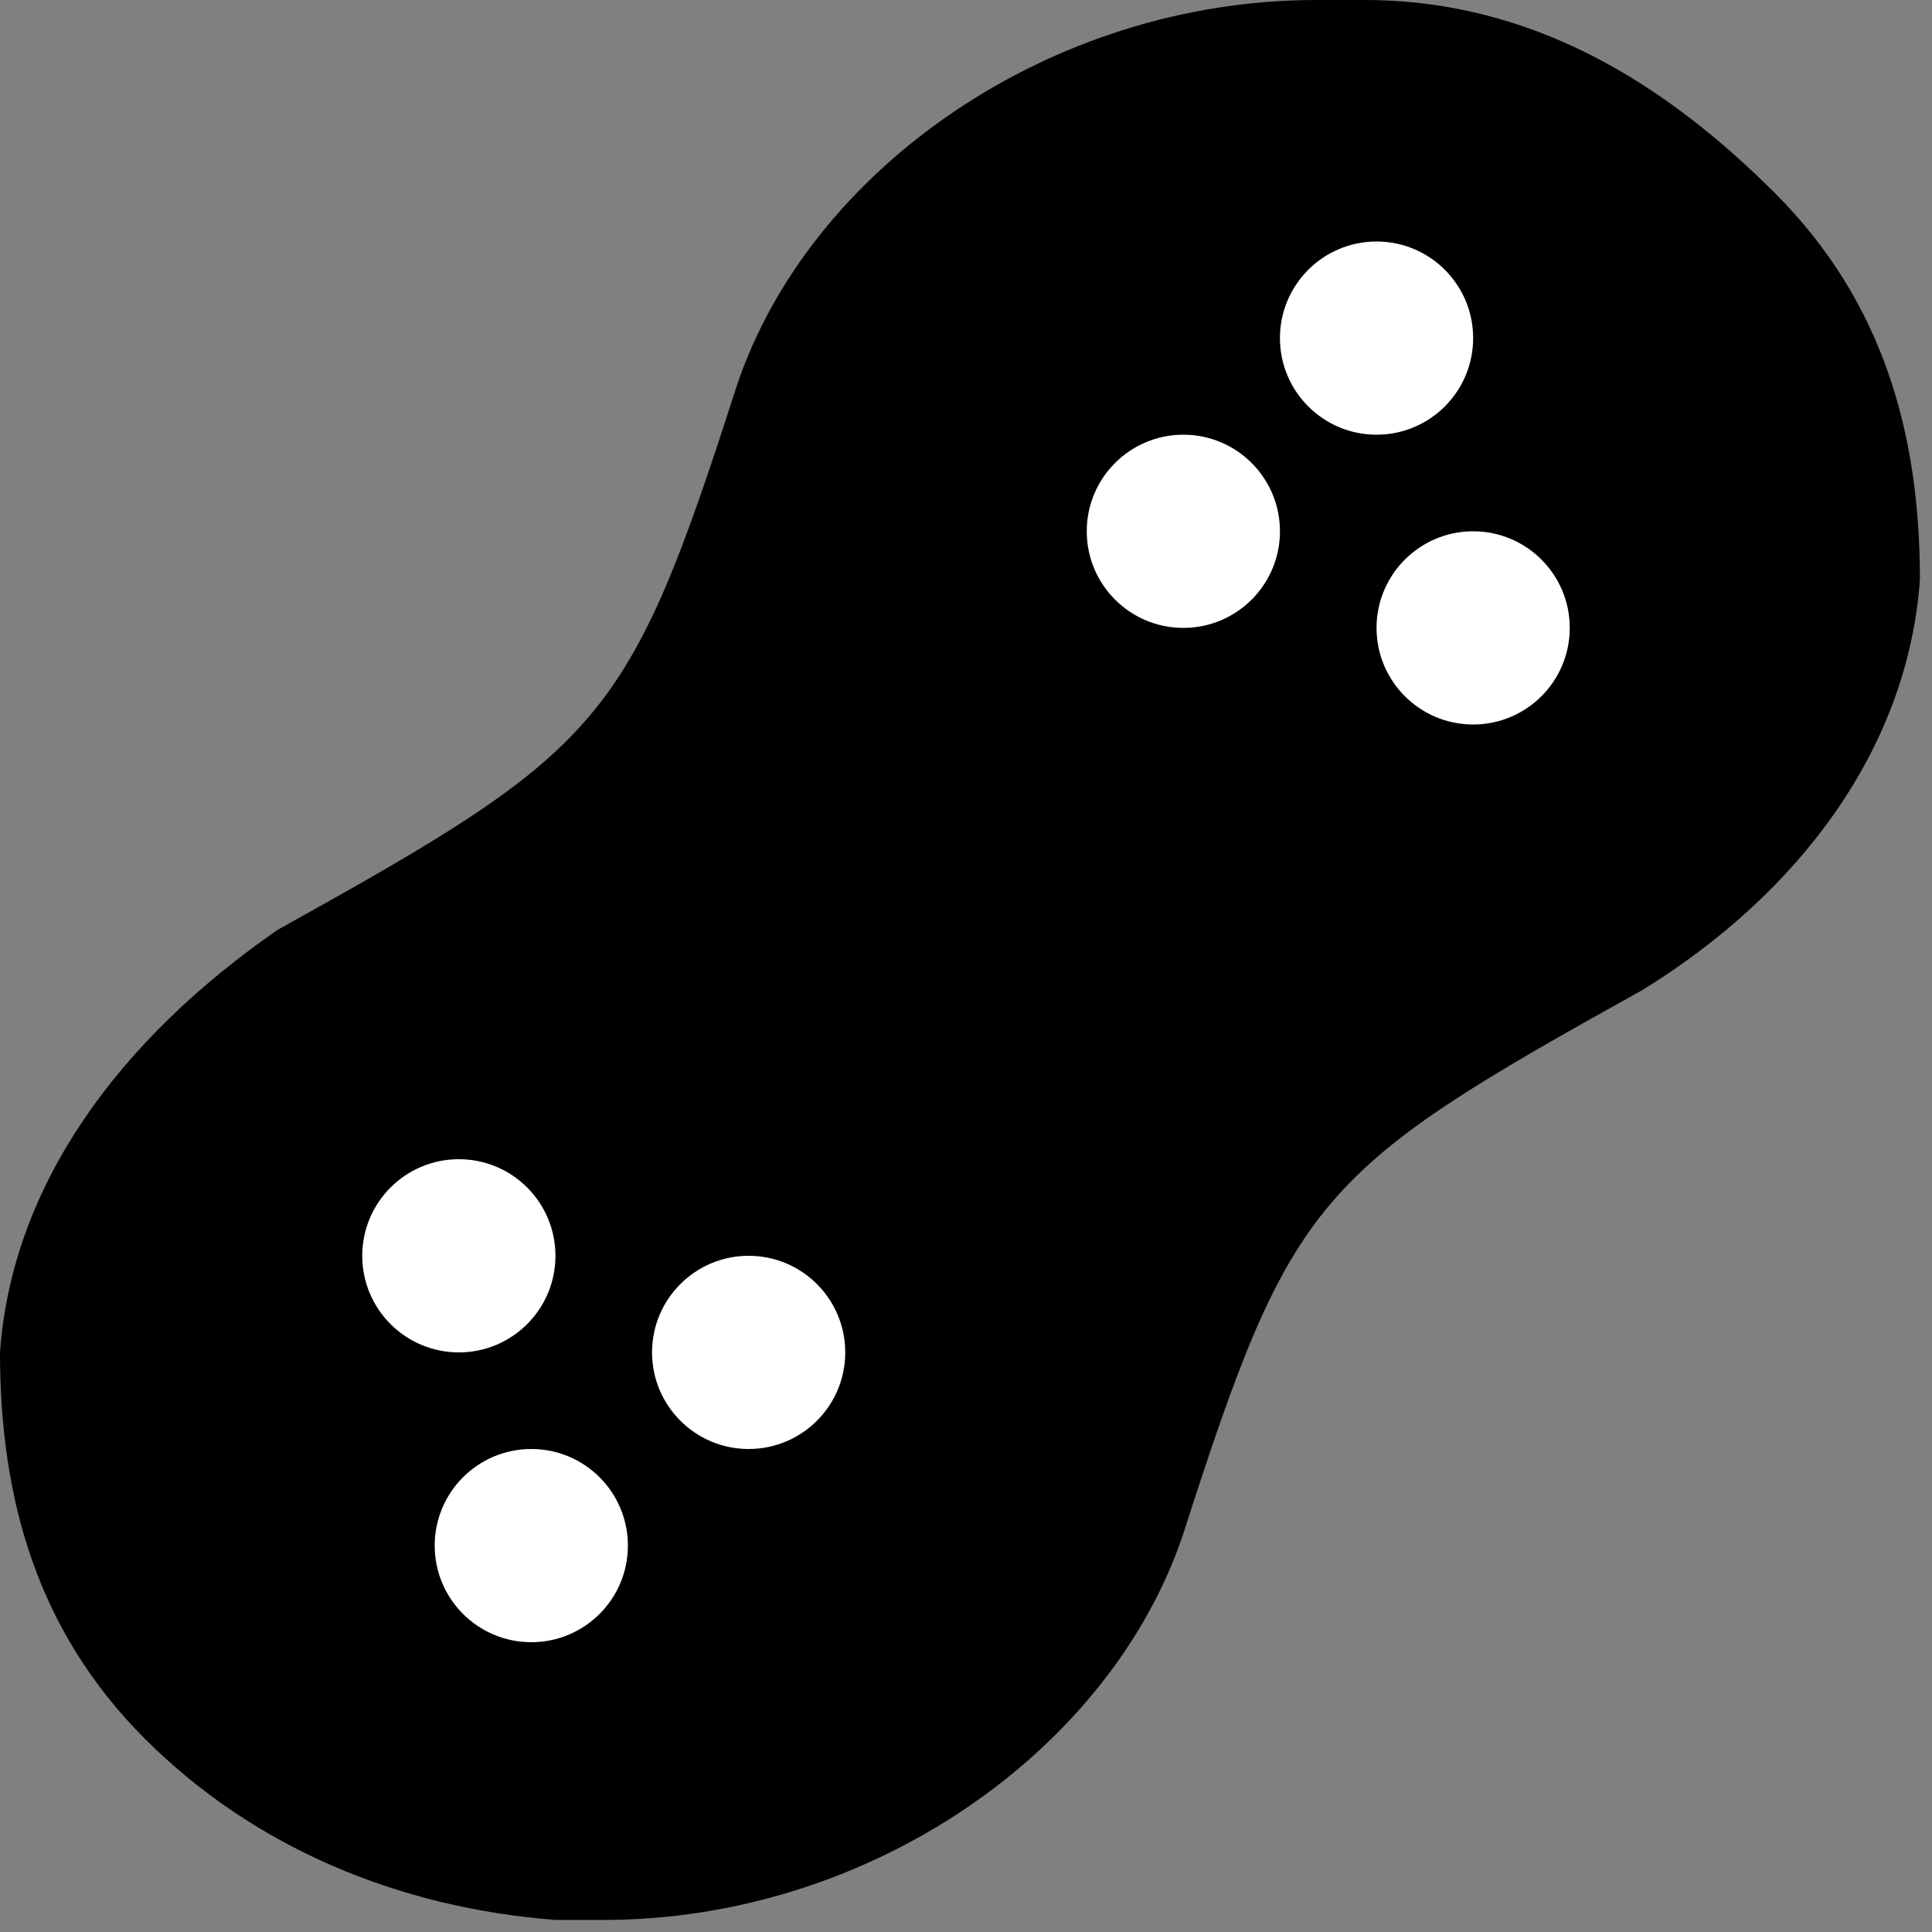 <?xml version="1.0" encoding="utf-8"?>
<!-- Generator: Adobe Illustrator 27.8.1, SVG Export Plug-In . SVG Version: 6.00 Build 0)  -->
<svg version="1.1" id="Layer_1" xmlns="http://www.w3.org/2000/svg" xmlns:xlink="http://www.w3.org/1999/xlink" x="0px" y="0px"
	 viewBox="0 0 16 16" style="enable-background:new 0 0 16 16;" xml:space="preserve">
<rect x="0" y="0" width="16" height="16" fill="#808080" stroke="none"/>
<style type="text/css">
	.st0{fill:#FFFFFF;}
</style>
<path d="M14.7,1.6c-0.9-0.9-2-1.6-3.4-1.6c-0.1,0-0.2,0-0.4,0C8.7,0,6.7,1.4,6.1,3.2C5.2,6,5,6.2,2.3,7.7C1,8.6,0.1,9.8,0,11.2
	c0,1.2,0.3,2.3,1.2,3.2s2.1,1.4,3.4,1.5c0.1,0,0.2,0,0.4,0c2.2,0,4.2-1.4,4.8-3.2c0.9-2.8,1.1-3,3.8-4.5c1.3-0.8,2.2-2,2.3-3.4
	C15.9,3.6,15.6,2.5,14.7,1.6L14.7,1.6z"/>
<circle class="st0" cx="11.4" cy="2.8" r="0.8"/>
<circle class="st0" cx="4.4" cy="12.8" r="0.8"/>
<circle class="st0" cx="9.8" cy="4.4" r="0.8"/>
<circle class="st0" cx="3.8" cy="10.4" r="0.8"/>
<circle class="st0" cx="12.2" cy="5.2" r="0.8"/>
<circle class="st0" cx="6.2" cy="11.2" r="0.8"/>
</svg>
